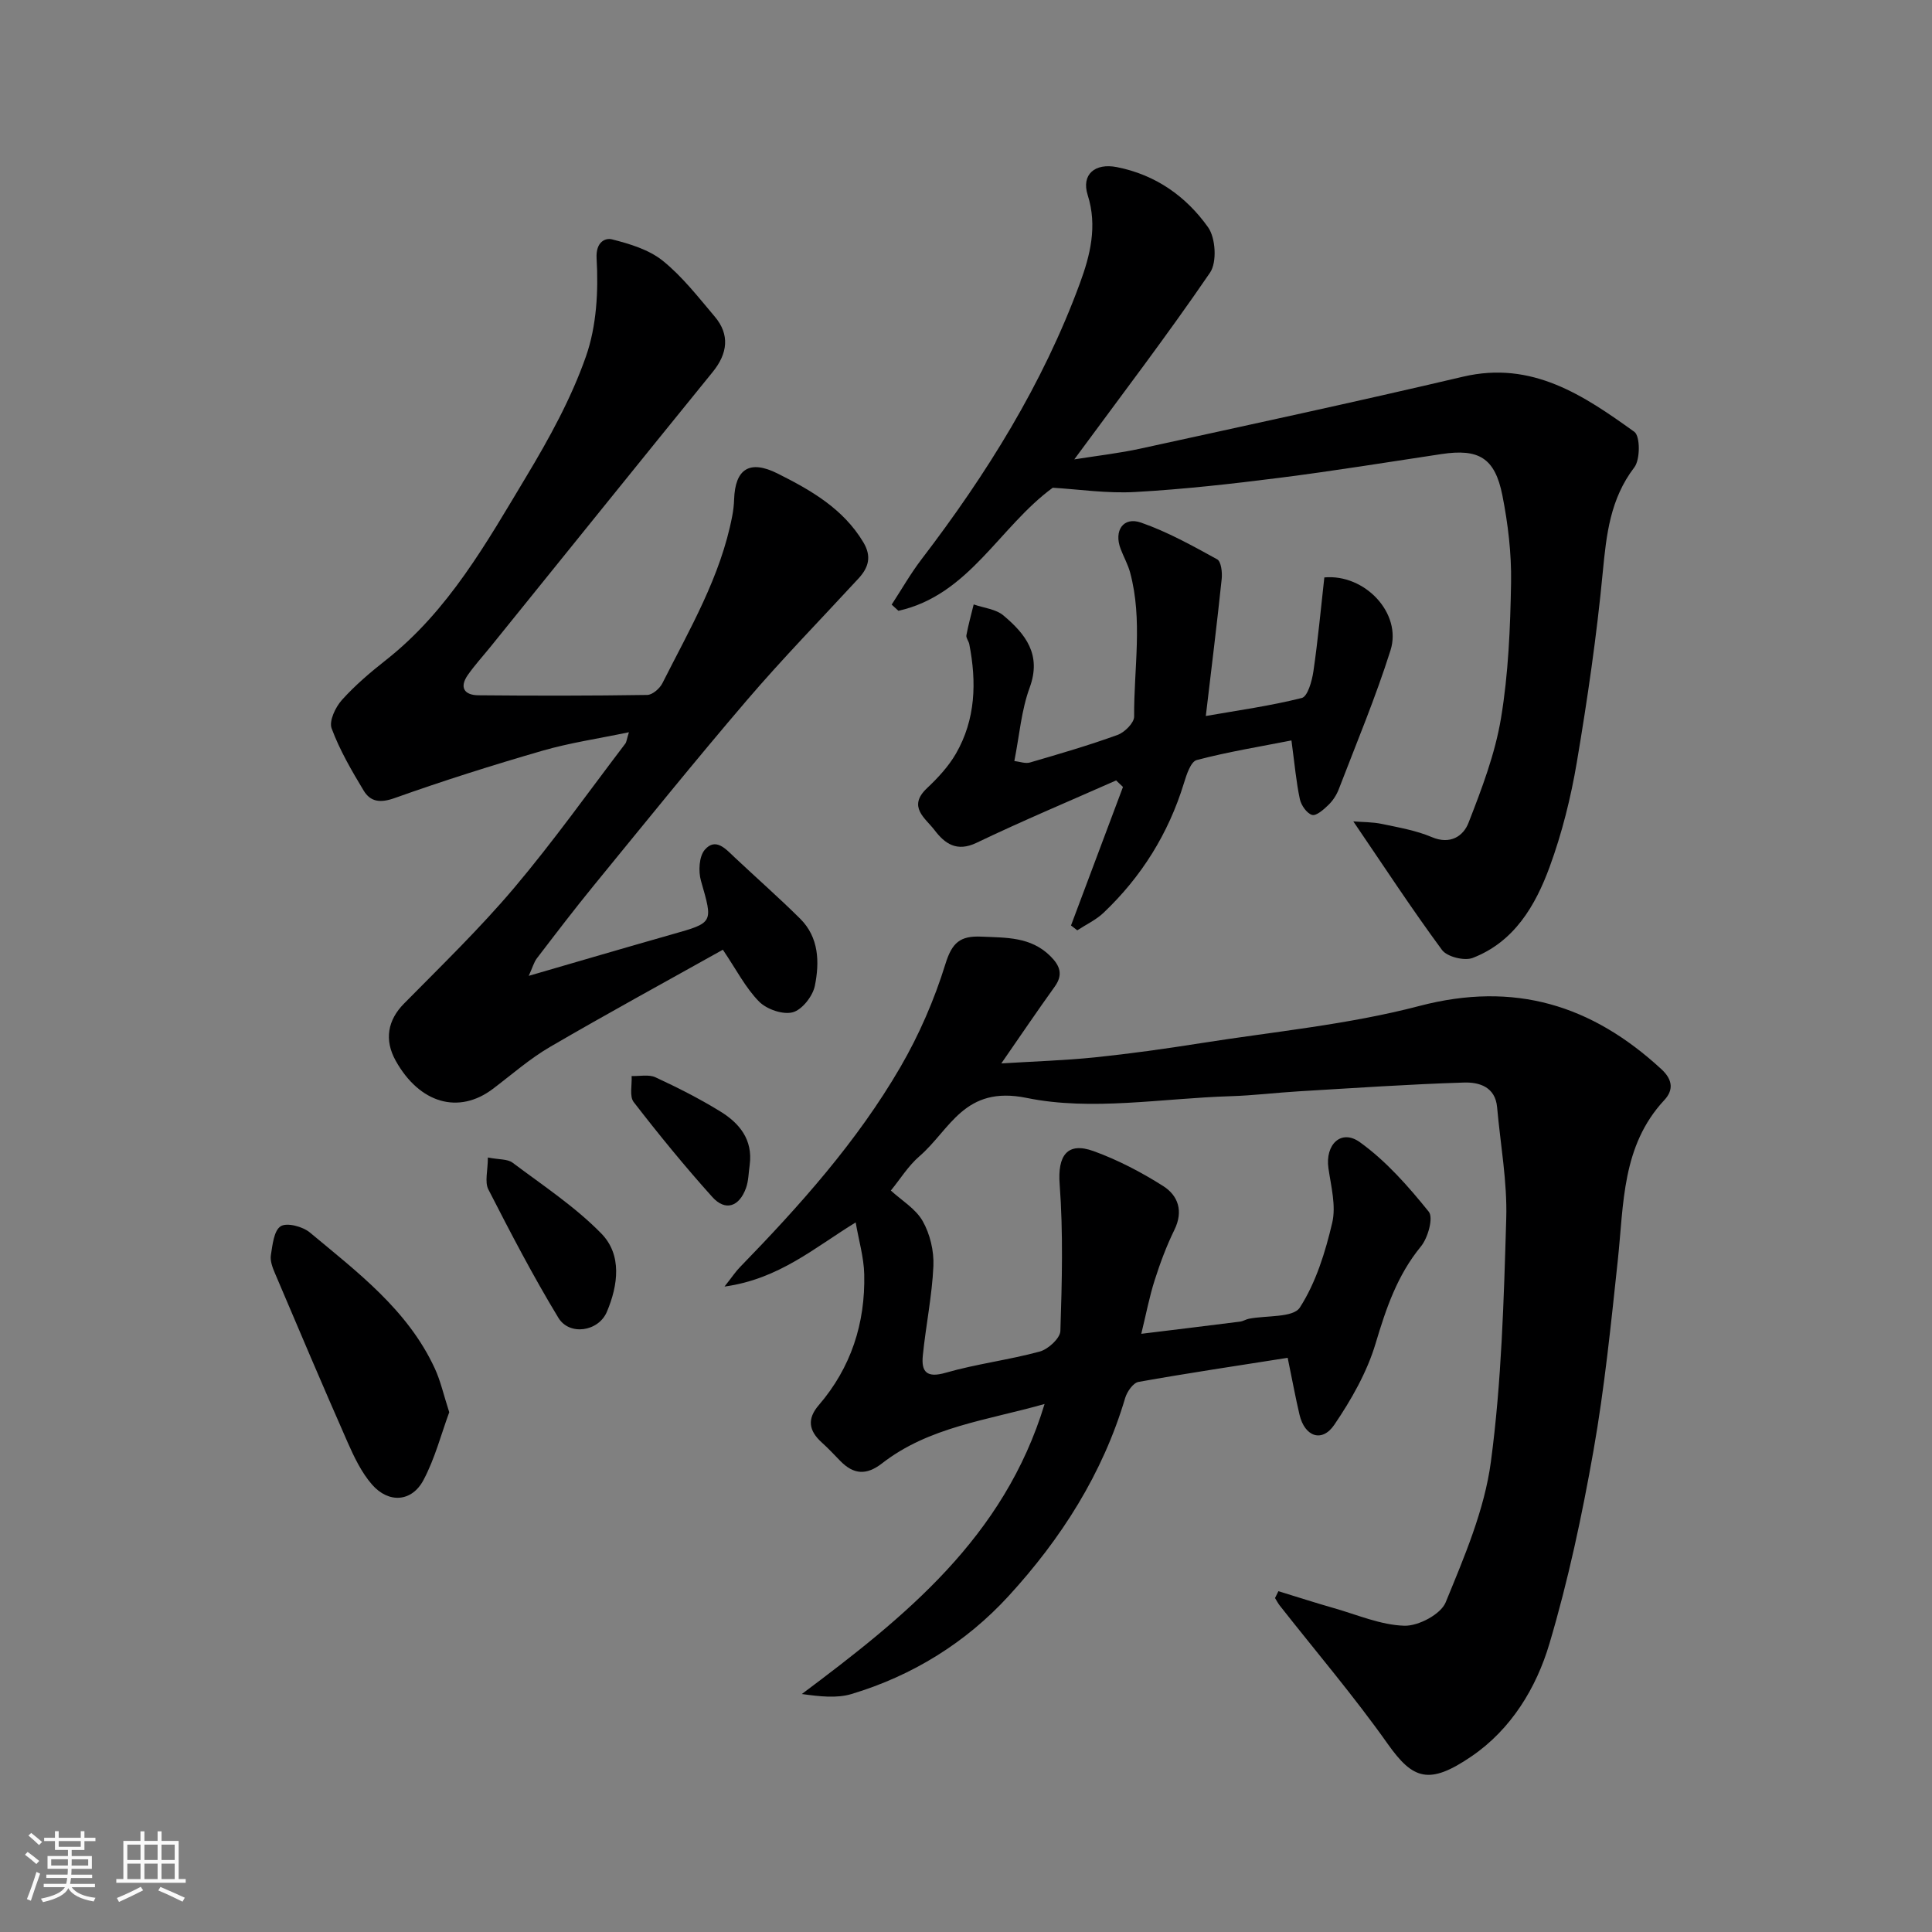 <svg enable-background="new 0 0 400 400" viewBox="0 0 400 400" xmlns="http://www.w3.org/2000/svg"><rect x="0" y="0" width="400" height="400" fill="#808080" stroke="none"/><path d="m5.17 384 .55-.58c.85.61 1.65 1.24 2.4 1.87l-.59.64c-.83-.73-1.62-1.38-2.36-1.93m1.22 9.53-.82-.34c.71-1.76 1.37-3.64 1.98-5.63.24.13.5.25.76.36-.6 1.67-1.24 3.54-1.92 5.61m-.5-13.5.57-.54c.56.44 1.31 1.06 2.26 1.87l-.64.64c-.68-.66-1.41-1.32-2.19-1.97m3.25.46h2.24v-1.36h.77v1.36h4.57v-1.36h.76v1.36h2.28v.69h-2.28v1.84h-2.64v1.26h4.18v2.64h-4.21c0 .45-.02.86-.05 1.21h4.32v.69h-4.38c-.04.34-.1.75-.19 1.22h5.15v.69h-4.82c.87 1.19 2.51 1.92 4.93 2.19-.17.31-.3.57-.37.76-2.77-.49-4.52-1.41-5.26-2.76-.56 1.26-2.3 2.23-5.24 2.9-.12-.24-.26-.48-.43-.72 2.73-.55 4.38-1.34 4.96-2.38h-4.38v-.69h4.65c.1-.38.17-.79.21-1.22h-4.32v-.69h4.4c.03-.34.05-.75.05-1.21h-4.2v-2.64h4.23v-1.26h-2.69v-1.84h-2.24zm1.46 4.46v1.29h3.45c.01-.4.02-.57.01-.53v-.32-.45h-3.46zm1.55-2.59h4.57v-1.19h-4.57zm6.11 2.59h-3.42v.77c-.01.19-.01.37-.02.53h3.44z" fill="#fafafa"/><path d="m32.63 379.16h.82v1.98h3.54v7.89h1.46v.78h-14.37v-.78h1.46v-7.89h3.54v-1.98h.82v1.98h2.73zm-3.49 11.48.5.73c-1.61.82-3.28 1.63-5 2.41-.13-.27-.28-.55-.44-.82 1.75-.72 3.4-1.49 4.94-2.32m-2.78-5.55h2.73v-3.18h-2.73zm0 3.95h2.73v-3.2h-2.73zm3.54-3.95h2.73v-3.18h-2.73zm0 3.95h2.73v-3.2h-2.73zm7.89 4.68c-1.84-.92-3.51-1.7-5.02-2.32l.45-.73c1.89.8 3.57 1.55 5.04 2.23zm-1.62-11.81h-2.73v3.18h2.73zm-2.73 7.13h2.73v-3.2h-2.73z" fill="#fafafa"/><g fill="#000001"><path d="m264.68 329.44c3.83 1.17 7.65 2.41 11.51 3.51 4.84 1.38 9.69 3.5 14.58 3.64 2.9.08 7.53-2.37 8.54-4.84 3.86-9.42 8.03-19.12 9.36-29.09 2.22-16.63 2.68-33.53 3.18-50.34.23-7.67-1.21-15.39-1.89-23.08-.38-4.25-3.76-5.21-6.86-5.11-11.38.35-22.74 1.14-34.1 1.81-4.77.28-9.53.88-14.3 1.02-14.09.43-28.69 3.11-42.15.35-12.95-2.65-15.79 6.55-22.19 12.08-2.33 2.01-4.01 4.77-5.92 7.1 2.21 2.03 5.14 3.76 6.59 6.32 1.53 2.69 2.36 6.22 2.22 9.32-.28 6.19-1.57 12.33-2.19 18.52-.34 3.35.78 4.7 4.71 3.57 6.39-1.84 13.08-2.65 19.51-4.4 1.74-.48 4.21-2.74 4.26-4.25.33-10.13.6-20.32-.15-30.41-.44-5.82 1.51-8.85 7.06-6.82 5.01 1.82 9.85 4.35 14.36 7.21 3.11 1.97 4.24 5.2 2.34 9.07-1.64 3.35-2.96 6.89-4.09 10.44-1.09 3.41-1.76 6.95-2.77 11.09 6.97-.85 13.7-1.67 20.43-2.52.64-.08 1.23-.47 1.87-.6 3.63-.71 9.15-.18 10.53-2.32 3.33-5.17 5.27-11.45 6.7-17.54.83-3.51-.24-7.54-.78-11.28-.72-4.91 2.62-8.21 6.51-5.41 5.43 3.9 10.03 9.14 14.26 14.39 1 1.24-.17 5.43-1.63 7.2-4.9 5.97-7.21 12.83-9.38 20.09-1.78 5.95-5.03 11.65-8.55 16.83-2.55 3.75-6.13 2.46-7.2-2.09-.82-3.47-1.46-6.99-2.45-11.78-10.34 1.63-20.64 3.16-30.89 4.99-1.1.2-2.36 2.01-2.75 3.31-4.65 15.7-13.28 29.18-24.16 41.04-8.82 9.62-19.88 16.48-32.51 20.27-3.07.92-6.54.51-10.28 0 21.35-15.99 41.86-32.36 50.26-60.05-12 3.4-23.94 4.74-33.65 12.29-3.23 2.51-5.87 2.32-8.6-.45-1.28-1.31-2.53-2.66-3.89-3.88-2.67-2.41-3.08-4.85-.62-7.71 6.69-7.78 9.65-16.95 9.42-27.09-.08-3.5-1.12-6.98-1.77-10.75-8.55 5.23-15.85 11.72-27.16 13.28 1.66-2.1 2.34-3.15 3.2-4.02 12.39-12.75 24.25-25.99 33.21-41.41 3.89-6.69 7.04-13.97 9.33-21.36 1.37-4.42 3.04-5.86 7.44-5.66 5.14.23 10.22.01 14.27 4.02 1.96 1.94 2.74 3.8.92 6.33-3.6 5.01-7.06 10.12-11.06 15.9 6.72-.42 13.05-.61 19.33-1.25 7.32-.76 14.62-1.78 21.89-2.93 15.15-2.4 30.57-3.84 45.35-7.72 19.67-5.15 35.68-.2 50.1 13.1 2.46 2.27 2.43 4.42.61 6.38-8.84 9.48-8.39 21.5-9.64 33.16-1.41 13.18-2.74 26.41-5.04 39.45-2.37 13.43-5.23 26.86-9.11 39.92-2.73 9.22-7.95 17.76-16.12 23.34-8.83 6.04-12.16 4.79-17.37-2.57-6.99-9.88-14.87-19.12-22.36-28.65-.37-.48-.65-1.03-.97-1.54.23-.48.46-.95.7-1.42z"/><path d="m130.21 151.6c-6.39 1.34-12.26 2.19-17.91 3.83-10.29 2.98-20.53 6.21-30.62 9.81-2.96 1.05-4.98.78-6.39-1.56-2.49-4.13-4.96-8.37-6.63-12.87-.57-1.53.79-4.4 2.13-5.89 2.74-3.05 5.92-5.75 9.15-8.29 12.92-10.18 20.79-24.26 29.02-37.96 4.76-7.92 9.31-16.19 12.35-24.86 2.21-6.29 2.6-13.55 2.21-20.29-.21-3.59 1.94-4.28 3.16-3.97 3.68.93 7.65 2.12 10.53 4.43 4.07 3.28 7.37 7.55 10.78 11.58 3.13 3.7 2.69 7.61-.43 11.45-15.39 18.95-30.71 37.97-46.06 56.97-1.55 1.91-3.22 3.74-4.63 5.75-1.82 2.59-.74 4.19 2.16 4.22 11.66.11 23.32.11 34.98-.07 1.08-.02 2.58-1.33 3.13-2.42 5.64-11.19 12.06-22.07 14.46-34.62.22-1.13.35-2.28.39-3.43.21-6.35 3.21-8.27 8.99-5.38 6.91 3.46 13.59 7.27 17.77 14.25 1.75 2.93 1.09 5.21-1 7.48-7.73 8.38-15.71 16.56-23.12 25.22-10.77 12.58-21.17 25.48-31.66 38.31-4.04 4.94-7.92 10.03-11.8 15.1-.63.82-.9 1.9-1.7 3.65 10.47-3.04 20.04-5.86 29.63-8.58 8.67-2.45 8.53-2.36 6.03-11.09-.57-1.98-.4-5.07.8-6.45 2.25-2.58 4.34-.14 6.17 1.59 4.51 4.24 9.16 8.33 13.55 12.68 3.92 3.88 4.04 9.03 3.06 13.9-.43 2.14-2.63 4.96-4.57 5.49-2.04.55-5.39-.61-6.97-2.2-2.81-2.85-4.7-6.6-7.51-10.75-11.7 6.55-23.84 13.16-35.78 20.12-4.21 2.45-7.93 5.74-11.84 8.69-7.07 5.34-15.16 3.02-20.1-5.8-2.45-4.37-1.64-8.47 1.69-11.84 7.73-7.84 15.68-15.54 22.78-23.93 8.12-9.61 15.43-19.9 23.06-29.92.25-.33.28-.86.74-2.35z"/><path d="m217.96 100.98c-11.1 8.13-17.31 22.21-31.95 25.48-.47-.43-.93-.85-1.4-1.28 2.05-3.14 3.92-6.43 6.19-9.4 13.46-17.6 25.11-36.26 32.78-57.13 2.12-5.75 3.66-11.84 1.62-18.25-1.37-4.3 1.51-6.69 6.03-5.8 8.04 1.58 14.34 6.06 18.88 12.44 1.58 2.21 1.88 7.25.42 9.4-8.84 12.94-18.36 25.42-28.11 38.67 4.77-.76 9.31-1.27 13.74-2.24 22.27-4.87 44.55-9.66 66.74-14.88 14.29-3.36 24.96 3.86 35.47 11.41 1.23.88 1.24 5.74 0 7.36-4.99 6.53-5.78 13.86-6.53 21.65-1.25 13.18-3.17 26.32-5.37 39.38-1.24 7.34-3.07 14.7-5.63 21.68-2.95 8.05-7.34 15.54-15.94 18.86-1.72.66-5.29-.23-6.34-1.64-6.27-8.5-12.06-17.36-18.37-26.63 1.96.16 3.97.12 5.89.52 3.5.74 7.1 1.35 10.35 2.73 3.85 1.64 6.55-.22 7.61-2.96 2.75-7.05 5.5-14.27 6.73-21.68 1.53-9.22 1.92-18.68 2.08-28.05.1-6.02-.63-12.15-1.8-18.07-1.55-7.78-4.9-9.7-12.61-8.54-11.15 1.68-22.29 3.49-33.48 4.91-9.93 1.26-19.9 2.38-29.89 2.94-5.84.34-11.76-.56-17.11-.88z"/><path d="m231.08 161.58c-9.64 4.27-19.38 8.35-28.89 12.91-4.13 1.98-6.6.15-8.71-2.63-1.87-2.46-5.65-4.81-1.57-8.66 2.26-2.13 4.46-4.5 6-7.16 4.09-7.09 4.31-14.81 2.77-22.67-.12-.64-.7-1.29-.6-1.84.4-2.15.99-4.26 1.51-6.39 2.09.73 4.6.96 6.18 2.3 4.54 3.83 7.93 8.07 5.41 14.93-1.72 4.67-2.11 9.83-3.17 15.19 1.12.13 2.28.58 3.22.31 6.09-1.78 12.19-3.55 18.14-5.71 1.47-.53 3.45-2.5 3.44-3.8-.07-9.94 1.82-19.97-.83-29.82-.45-1.68-1.34-3.24-1.96-4.88-1.45-3.77.53-6.75 4.22-5.46 5.48 1.91 10.65 4.79 15.76 7.6.83.45 1.08 2.7.94 4.05-.97 9.26-2.12 18.49-3.29 28.39 6.55-1.15 13.3-2.08 19.87-3.73 1.21-.3 2.11-3.51 2.4-5.48.95-6.48 1.54-13.01 2.27-19.48 8.38-.76 16.12 7.42 13.7 15.09-3.08 9.75-7.05 19.22-10.72 28.78-.46 1.19-1.23 2.37-2.15 3.25-.96.93-2.51 2.31-3.37 2.05-1.1-.33-2.26-2-2.53-3.27-.75-3.5-1.06-7.1-1.74-12.15-6.46 1.27-13.12 2.35-19.61 4.06-1.25.33-2.13 3.07-2.67 4.85-3.2 10.39-8.76 19.3-16.61 26.76-1.56 1.48-3.62 2.44-5.45 3.64-.43-.33-.87-.66-1.3-1 3.59-9.56 7.17-19.12 10.76-28.68-.48-.47-.95-.91-1.42-1.35z"/><path d="m93.01 292.39c-1.67 4.53-2.96 9.58-5.34 14.05-2.41 4.54-7.2 4.87-10.65.92-2.18-2.5-3.7-5.69-5.06-8.77-5.12-11.62-10.08-23.31-15.04-34.99-.5-1.17-1.02-2.55-.84-3.72.34-2.14.63-5.12 2.04-6 1.28-.81 4.55.06 6.03 1.29 9.85 8.22 20.26 16.02 25.86 28.13 1.2 2.58 1.82 5.44 3 9.09z"/><path d="m101.01 239.65c2.31.45 4.07.29 5.11 1.07 6.27 4.71 12.93 9.1 18.37 14.66 4.34 4.43 3.48 10.72 1.16 16.21-1.74 4.12-7.76 5.01-10.04 1.25-5.23-8.62-9.9-17.59-14.5-26.58-.8-1.57-.1-3.92-.1-6.61z"/><path d="m155.22 241.16c-.24 1.61-.23 3.31-.77 4.81-1.41 3.9-4.28 4.84-6.96 1.87-5.69-6.33-11.09-12.94-16.29-19.67-.92-1.19-.32-3.56-.43-5.39 1.66.06 3.56-.38 4.95.27 4.57 2.12 9.1 4.41 13.39 7.05 3.97 2.43 6.79 5.83 6.11 11.06z"/></g></svg>